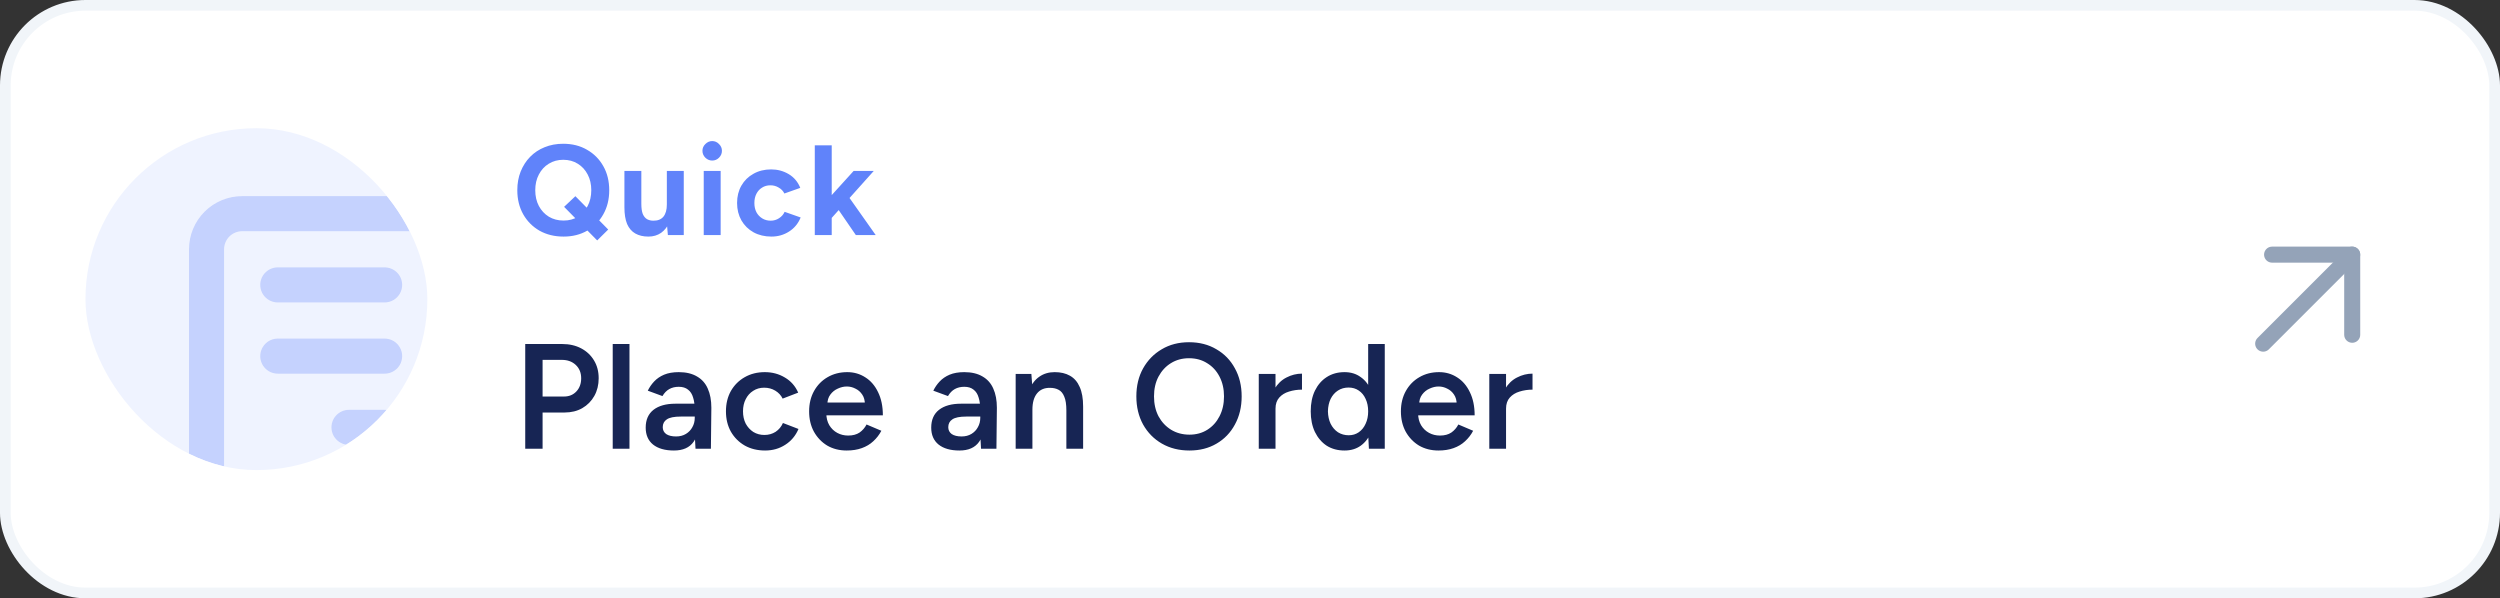<svg width="234" height="56" viewBox="0 0 234 56" fill="none" xmlns="http://www.w3.org/2000/svg">
<rect x="0" y="0" width="234" height="56" fill="#333333" stroke="none"/>
<rect x="0.5" y="0.5" width="233" height="55" rx="11.5" stroke="#E2E8F0"/>
<rect x="0.5" y="0.5" width="233" height="55" rx="7.5" fill="white"/>
<rect x="0.5" y="0.5" width="233" height="55" rx="7.5" stroke="#F1F5F9"/>
<g clip-path="url(#clip0_413_7286)">
<rect x="8" y="12" width="32" height="32" rx="16" fill="#EFF3FF"/>
<g opacity="0.3">
<path d="M26 26.667H36M26 33.333H36M32.666 40H36M19.333 50V23.333C19.333 22.449 19.684 21.601 20.309 20.976C20.934 20.351 21.782 20 22.666 20H39.333C40.217 20 41.065 20.351 41.69 20.976C42.315 21.601 42.666 22.449 42.666 23.333V50L37.666 46.667L34.333 50L31 46.667L27.666 50L24.333 46.667L19.333 50Z" stroke="#6083FA" stroke-width="3.28" stroke-linecap="round" stroke-linejoin="round"/>
</g>
</g>
<path d="M52.752 22.144C51.904 22.144 51.152 21.96 50.496 21.592C49.848 21.216 49.34 20.704 48.972 20.056C48.604 19.4 48.42 18.648 48.42 17.8C48.42 17.168 48.524 16.588 48.732 16.06C48.948 15.524 49.244 15.064 49.62 14.68C50.004 14.288 50.456 13.988 50.976 13.78C51.504 13.564 52.084 13.456 52.716 13.456C53.564 13.456 54.308 13.644 54.948 14.02C55.596 14.388 56.104 14.9 56.472 15.556C56.84 16.204 57.024 16.956 57.024 17.812C57.024 18.652 56.84 19.4 56.472 20.056C56.112 20.704 55.608 21.216 54.96 21.592C54.32 21.96 53.584 22.144 52.752 22.144ZM55.896 22.504L52.8 19.36L53.856 18.364L56.928 21.484L55.896 22.504ZM52.752 20.644C53.264 20.644 53.712 20.524 54.096 20.284C54.488 20.036 54.792 19.7 55.008 19.276C55.232 18.852 55.344 18.36 55.344 17.8C55.344 17.248 55.232 16.76 55.008 16.336C54.784 15.904 54.476 15.568 54.084 15.328C53.692 15.08 53.236 14.956 52.716 14.956C52.212 14.956 51.76 15.08 51.36 15.328C50.968 15.568 50.66 15.904 50.436 16.336C50.212 16.76 50.1 17.248 50.1 17.8C50.1 18.36 50.212 18.852 50.436 19.276C50.66 19.7 50.972 20.036 51.372 20.284C51.772 20.524 52.232 20.644 52.752 20.644ZM62.513 22L62.417 20.896V16H64.001V22H62.513ZM58.445 19.072V16H60.029V19.072H58.445ZM60.029 19.072C60.029 19.472 60.073 19.788 60.161 20.02C60.257 20.244 60.389 20.408 60.557 20.512C60.733 20.608 60.929 20.656 61.145 20.656C61.561 20.664 61.877 20.54 62.093 20.284C62.309 20.02 62.417 19.64 62.417 19.144H62.957C62.957 19.784 62.861 20.328 62.669 20.776C62.477 21.216 62.213 21.556 61.877 21.796C61.541 22.028 61.145 22.144 60.689 22.144C60.209 22.144 59.801 22.048 59.465 21.856C59.129 21.664 58.873 21.368 58.697 20.968C58.529 20.56 58.445 20.036 58.445 19.396V19.072H60.029ZM65.869 22V16H67.453V22H65.869ZM66.661 15.028C66.421 15.028 66.209 14.94 66.025 14.764C65.841 14.58 65.749 14.364 65.749 14.116C65.749 13.868 65.841 13.656 66.025 13.48C66.209 13.296 66.421 13.204 66.661 13.204C66.909 13.204 67.121 13.296 67.297 13.48C67.481 13.656 67.573 13.868 67.573 14.116C67.573 14.364 67.481 14.58 67.297 14.764C67.121 14.94 66.909 15.028 66.661 15.028ZM72.206 22.144C71.582 22.144 71.026 22.012 70.538 21.748C70.05 21.476 69.67 21.104 69.398 20.632C69.126 20.152 68.99 19.608 68.99 19C68.99 18.384 69.126 17.84 69.398 17.368C69.67 16.896 70.046 16.528 70.526 16.264C71.006 15.992 71.558 15.856 72.182 15.856C72.782 15.856 73.33 16.004 73.826 16.3C74.322 16.596 74.682 17.024 74.906 17.584L73.418 18.112C73.306 17.88 73.13 17.696 72.89 17.56C72.658 17.416 72.398 17.344 72.11 17.344C71.814 17.344 71.554 17.416 71.33 17.56C71.106 17.696 70.93 17.888 70.802 18.136C70.674 18.384 70.61 18.672 70.61 19C70.61 19.328 70.674 19.616 70.802 19.864C70.93 20.104 71.11 20.296 71.342 20.44C71.574 20.584 71.838 20.656 72.134 20.656C72.422 20.656 72.682 20.58 72.914 20.428C73.154 20.276 73.33 20.076 73.442 19.828L74.942 20.356C74.71 20.924 74.346 21.364 73.85 21.676C73.362 21.988 72.814 22.144 72.206 22.144ZM77.776 20.476L76.829 19.384L79.9 16H81.784L77.776 20.476ZM76.264 22V13.6H77.849V22H76.264ZM80.105 22L78.112 19.096L79.144 18.004L81.965 22H80.105Z" fill="#6083FA"/>
<path d="M49.162 42V32.2H52.62C53.292 32.2 53.885 32.335 54.398 32.606C54.911 32.877 55.313 33.255 55.602 33.74C55.891 34.216 56.036 34.771 56.036 35.406C56.036 36.022 55.901 36.573 55.63 37.058C55.359 37.543 54.981 37.926 54.496 38.206C54.02 38.477 53.465 38.612 52.83 38.612H50.786V42H49.162ZM50.786 37.114H52.802C53.269 37.114 53.651 36.955 53.95 36.638C54.249 36.321 54.398 35.91 54.398 35.406C54.398 34.893 54.23 34.477 53.894 34.16C53.558 33.843 53.124 33.684 52.592 33.684H50.786V37.114ZM57.35 42V32.2H58.919V42H57.35ZM65.099 42L65.029 40.684V38.402C65.029 37.926 64.978 37.529 64.875 37.212C64.782 36.885 64.623 36.638 64.399 36.47C64.184 36.293 63.895 36.204 63.531 36.204C63.195 36.204 62.901 36.274 62.649 36.414C62.397 36.554 62.182 36.773 62.005 37.072L60.633 36.568C60.782 36.26 60.978 35.975 61.221 35.714C61.473 35.443 61.786 35.229 62.159 35.07C62.542 34.911 62.999 34.832 63.531 34.832C64.212 34.832 64.782 34.967 65.239 35.238C65.696 35.499 66.032 35.877 66.247 36.372C66.471 36.867 66.583 37.464 66.583 38.164L66.541 42H65.099ZM63.083 42.168C62.243 42.168 61.59 41.981 61.123 41.608C60.666 41.235 60.437 40.707 60.437 40.026C60.437 39.298 60.68 38.743 61.165 38.36C61.66 37.977 62.346 37.786 63.223 37.786H65.099V38.99H63.727C63.102 38.99 62.663 39.079 62.411 39.256C62.159 39.424 62.033 39.667 62.033 39.984C62.033 40.255 62.14 40.469 62.355 40.628C62.579 40.777 62.887 40.852 63.279 40.852C63.634 40.852 63.942 40.773 64.203 40.614C64.464 40.455 64.665 40.245 64.805 39.984C64.954 39.723 65.029 39.429 65.029 39.102H65.491C65.491 40.054 65.3 40.805 64.917 41.356C64.534 41.897 63.923 42.168 63.083 42.168ZM71.617 42.168C70.898 42.168 70.264 42.014 69.713 41.706C69.162 41.389 68.728 40.955 68.411 40.404C68.103 39.853 67.949 39.219 67.949 38.5C67.949 37.781 68.103 37.147 68.411 36.596C68.728 36.045 69.158 35.616 69.699 35.308C70.25 34.991 70.88 34.832 71.589 34.832C72.28 34.832 72.905 35 73.465 35.336C74.025 35.663 74.44 36.134 74.711 36.75L73.255 37.31C73.106 37.002 72.877 36.755 72.569 36.568C72.261 36.381 71.911 36.288 71.519 36.288C71.136 36.288 70.796 36.386 70.497 36.582C70.198 36.769 69.965 37.03 69.797 37.366C69.629 37.693 69.545 38.071 69.545 38.5C69.545 38.929 69.629 39.312 69.797 39.648C69.974 39.975 70.212 40.236 70.511 40.432C70.819 40.619 71.164 40.712 71.547 40.712C71.939 40.712 72.289 40.614 72.597 40.418C72.905 40.213 73.134 39.937 73.283 39.592L74.739 40.152C74.468 40.787 74.053 41.281 73.493 41.636C72.942 41.991 72.317 42.168 71.617 42.168ZM79.248 42.168C78.567 42.168 77.96 42.014 77.428 41.706C76.906 41.389 76.49 40.955 76.182 40.404C75.883 39.853 75.734 39.219 75.734 38.5C75.734 37.781 75.888 37.147 76.196 36.596C76.504 36.045 76.924 35.616 77.456 35.308C77.998 34.991 78.614 34.832 79.304 34.832C79.93 34.832 80.494 34.995 80.998 35.322C81.502 35.639 81.899 36.101 82.188 36.708C82.487 37.315 82.636 38.038 82.636 38.878H77.134L77.344 38.682C77.344 39.111 77.438 39.485 77.624 39.802C77.811 40.11 78.058 40.348 78.366 40.516C78.674 40.684 79.015 40.768 79.388 40.768C79.817 40.768 80.172 40.675 80.452 40.488C80.732 40.292 80.951 40.04 81.11 39.732L82.496 40.32C82.3 40.693 82.048 41.02 81.74 41.3C81.442 41.58 81.082 41.795 80.662 41.944C80.251 42.093 79.78 42.168 79.248 42.168ZM77.442 37.87L77.218 37.674H81.166L80.956 37.87C80.956 37.487 80.872 37.175 80.704 36.932C80.536 36.68 80.322 36.493 80.06 36.372C79.808 36.241 79.542 36.176 79.262 36.176C78.982 36.176 78.702 36.241 78.422 36.372C78.142 36.493 77.909 36.68 77.722 36.932C77.535 37.175 77.442 37.487 77.442 37.87ZM91.824 42L91.754 40.684V38.402C91.754 37.926 91.703 37.529 91.6 37.212C91.507 36.885 91.348 36.638 91.124 36.47C90.909 36.293 90.62 36.204 90.256 36.204C89.92 36.204 89.626 36.274 89.374 36.414C89.122 36.554 88.907 36.773 88.73 37.072L87.358 36.568C87.507 36.26 87.703 35.975 87.946 35.714C88.198 35.443 88.511 35.229 88.884 35.07C89.267 34.911 89.724 34.832 90.256 34.832C90.937 34.832 91.507 34.967 91.964 35.238C92.421 35.499 92.757 35.877 92.972 36.372C93.196 36.867 93.308 37.464 93.308 38.164L93.266 42H91.824ZM89.808 42.168C88.968 42.168 88.315 41.981 87.848 41.608C87.391 41.235 87.162 40.707 87.162 40.026C87.162 39.298 87.405 38.743 87.89 38.36C88.385 37.977 89.071 37.786 89.948 37.786H91.824V38.99H90.452C89.827 38.99 89.388 39.079 89.136 39.256C88.884 39.424 88.758 39.667 88.758 39.984C88.758 40.255 88.865 40.469 89.08 40.628C89.304 40.777 89.612 40.852 90.004 40.852C90.359 40.852 90.667 40.773 90.928 40.614C91.189 40.455 91.39 40.245 91.53 39.984C91.679 39.723 91.754 39.429 91.754 39.102H92.216C92.216 40.054 92.025 40.805 91.642 41.356C91.259 41.897 90.648 42.168 89.808 42.168ZM95.066 42V35H96.536L96.634 36.288V42H95.066ZM99.812 42V38.416H101.38V42H99.812ZM99.812 38.416C99.812 37.856 99.746 37.427 99.616 37.128C99.495 36.82 99.317 36.605 99.084 36.484C98.86 36.363 98.594 36.302 98.286 36.302C97.763 36.293 97.357 36.465 97.068 36.82C96.778 37.175 96.634 37.683 96.634 38.346H96.046C96.046 37.609 96.153 36.979 96.368 36.456C96.582 35.924 96.891 35.523 97.292 35.252C97.693 34.972 98.169 34.832 98.72 34.832C99.28 34.832 99.756 34.944 100.148 35.168C100.549 35.392 100.852 35.742 101.058 36.218C101.272 36.685 101.38 37.296 101.38 38.052V38.416H99.812ZM111.333 42.168C110.362 42.168 109.504 41.953 108.757 41.524C108.01 41.095 107.422 40.497 106.993 39.732C106.573 38.967 106.363 38.089 106.363 37.1C106.363 36.111 106.573 35.238 106.993 34.482C107.422 33.717 108.006 33.119 108.743 32.69C109.48 32.251 110.33 32.032 111.291 32.032C112.262 32.032 113.116 32.251 113.853 32.69C114.6 33.119 115.178 33.717 115.589 34.482C116.009 35.238 116.219 36.111 116.219 37.1C116.219 38.089 116.009 38.967 115.589 39.732C115.178 40.497 114.604 41.095 113.867 41.524C113.139 41.953 112.294 42.168 111.333 42.168ZM111.333 40.684C111.968 40.684 112.528 40.53 113.013 40.222C113.498 39.914 113.876 39.494 114.147 38.962C114.427 38.421 114.567 37.8 114.567 37.1C114.567 36.409 114.427 35.793 114.147 35.252C113.867 34.711 113.48 34.291 112.985 33.992C112.5 33.684 111.935 33.53 111.291 33.53C110.656 33.53 110.092 33.684 109.597 33.992C109.112 34.291 108.724 34.711 108.435 35.252C108.155 35.784 108.015 36.4 108.015 37.1C108.015 37.8 108.155 38.421 108.435 38.962C108.724 39.494 109.116 39.914 109.611 40.222C110.115 40.53 110.689 40.684 111.333 40.684ZM118.856 38.276C118.856 37.52 119.001 36.899 119.29 36.414C119.579 35.929 119.953 35.569 120.41 35.336C120.877 35.093 121.362 34.972 121.866 34.972V36.47C121.437 36.47 121.031 36.531 120.648 36.652C120.275 36.764 119.971 36.951 119.738 37.212C119.505 37.473 119.388 37.819 119.388 38.248L118.856 38.276ZM117.82 42V35H119.388V42H117.82ZM128.13 42L128.06 40.698V32.2H129.614V42H128.13ZM125.848 42.168C125.213 42.168 124.658 42.019 124.182 41.72C123.715 41.412 123.347 40.983 123.076 40.432C122.815 39.881 122.684 39.237 122.684 38.5C122.684 37.753 122.815 37.109 123.076 36.568C123.347 36.017 123.715 35.593 124.182 35.294C124.658 34.986 125.213 34.832 125.848 34.832C126.436 34.832 126.94 34.986 127.36 35.294C127.789 35.593 128.116 36.017 128.34 36.568C128.564 37.109 128.676 37.753 128.676 38.5C128.676 39.237 128.564 39.881 128.34 40.432C128.116 40.983 127.789 41.412 127.36 41.72C126.94 42.019 126.436 42.168 125.848 42.168ZM126.24 40.74C126.595 40.74 126.907 40.647 127.178 40.46C127.458 40.264 127.673 39.998 127.822 39.662C127.981 39.326 128.06 38.939 128.06 38.5C128.06 38.061 127.981 37.674 127.822 37.338C127.673 37.002 127.458 36.741 127.178 36.554C126.907 36.367 126.59 36.274 126.226 36.274C125.853 36.274 125.521 36.367 125.232 36.554C124.943 36.741 124.714 37.002 124.546 37.338C124.387 37.674 124.303 38.061 124.294 38.5C124.303 38.939 124.387 39.326 124.546 39.662C124.714 39.998 124.943 40.264 125.232 40.46C125.531 40.647 125.867 40.74 126.24 40.74ZM134.639 42.168C133.958 42.168 133.351 42.014 132.819 41.706C132.297 41.389 131.881 40.955 131.573 40.404C131.275 39.853 131.125 39.219 131.125 38.5C131.125 37.781 131.279 37.147 131.587 36.596C131.895 36.045 132.315 35.616 132.847 35.308C133.389 34.991 134.005 34.832 134.695 34.832C135.321 34.832 135.885 34.995 136.389 35.322C136.893 35.639 137.29 36.101 137.579 36.708C137.878 37.315 138.027 38.038 138.027 38.878H132.525L132.735 38.682C132.735 39.111 132.829 39.485 133.015 39.802C133.202 40.11 133.449 40.348 133.757 40.516C134.065 40.684 134.406 40.768 134.779 40.768C135.209 40.768 135.563 40.675 135.843 40.488C136.123 40.292 136.343 40.04 136.501 39.732L137.887 40.32C137.691 40.693 137.439 41.02 137.131 41.3C136.833 41.58 136.473 41.795 136.053 41.944C135.643 42.093 135.171 42.168 134.639 42.168ZM132.833 37.87L132.609 37.674H136.557L136.347 37.87C136.347 37.487 136.263 37.175 136.095 36.932C135.927 36.68 135.713 36.493 135.451 36.372C135.199 36.241 134.933 36.176 134.653 36.176C134.373 36.176 134.093 36.241 133.813 36.372C133.533 36.493 133.3 36.68 133.113 36.932C132.927 37.175 132.833 37.487 132.833 37.87ZM140.434 38.276C140.434 37.52 140.579 36.899 140.868 36.414C141.158 35.929 141.531 35.569 141.988 35.336C142.455 35.093 142.94 34.972 143.444 34.972V36.47C143.015 36.47 142.609 36.531 142.226 36.652C141.853 36.764 141.55 36.951 141.316 37.212C141.083 37.473 140.966 37.819 140.966 38.248L140.434 38.276ZM139.398 42V35H140.966V42H139.398Z" fill="#172554"/>
<g clip-path="url(#clip1_413_7286)">
<path d="M220.166 23.834L211.833 32.167" stroke="#94A3B8" stroke-width="1.5" stroke-linecap="round" stroke-linejoin="round"/>
<path d="M212.667 23.834H220.167V31.334" stroke="#94A3B8" stroke-width="1.5" stroke-linecap="round" stroke-linejoin="round"/>
</g>
<defs>
<clipPath id="clip0_413_7286">
<rect x="8" y="12" width="32" height="32" rx="16" fill="white"/>
</clipPath>
<clipPath id="clip1_413_7286">
<rect width="20" height="20" fill="white" transform="translate(206 18)"/>
</clipPath>
</defs>
</svg>
